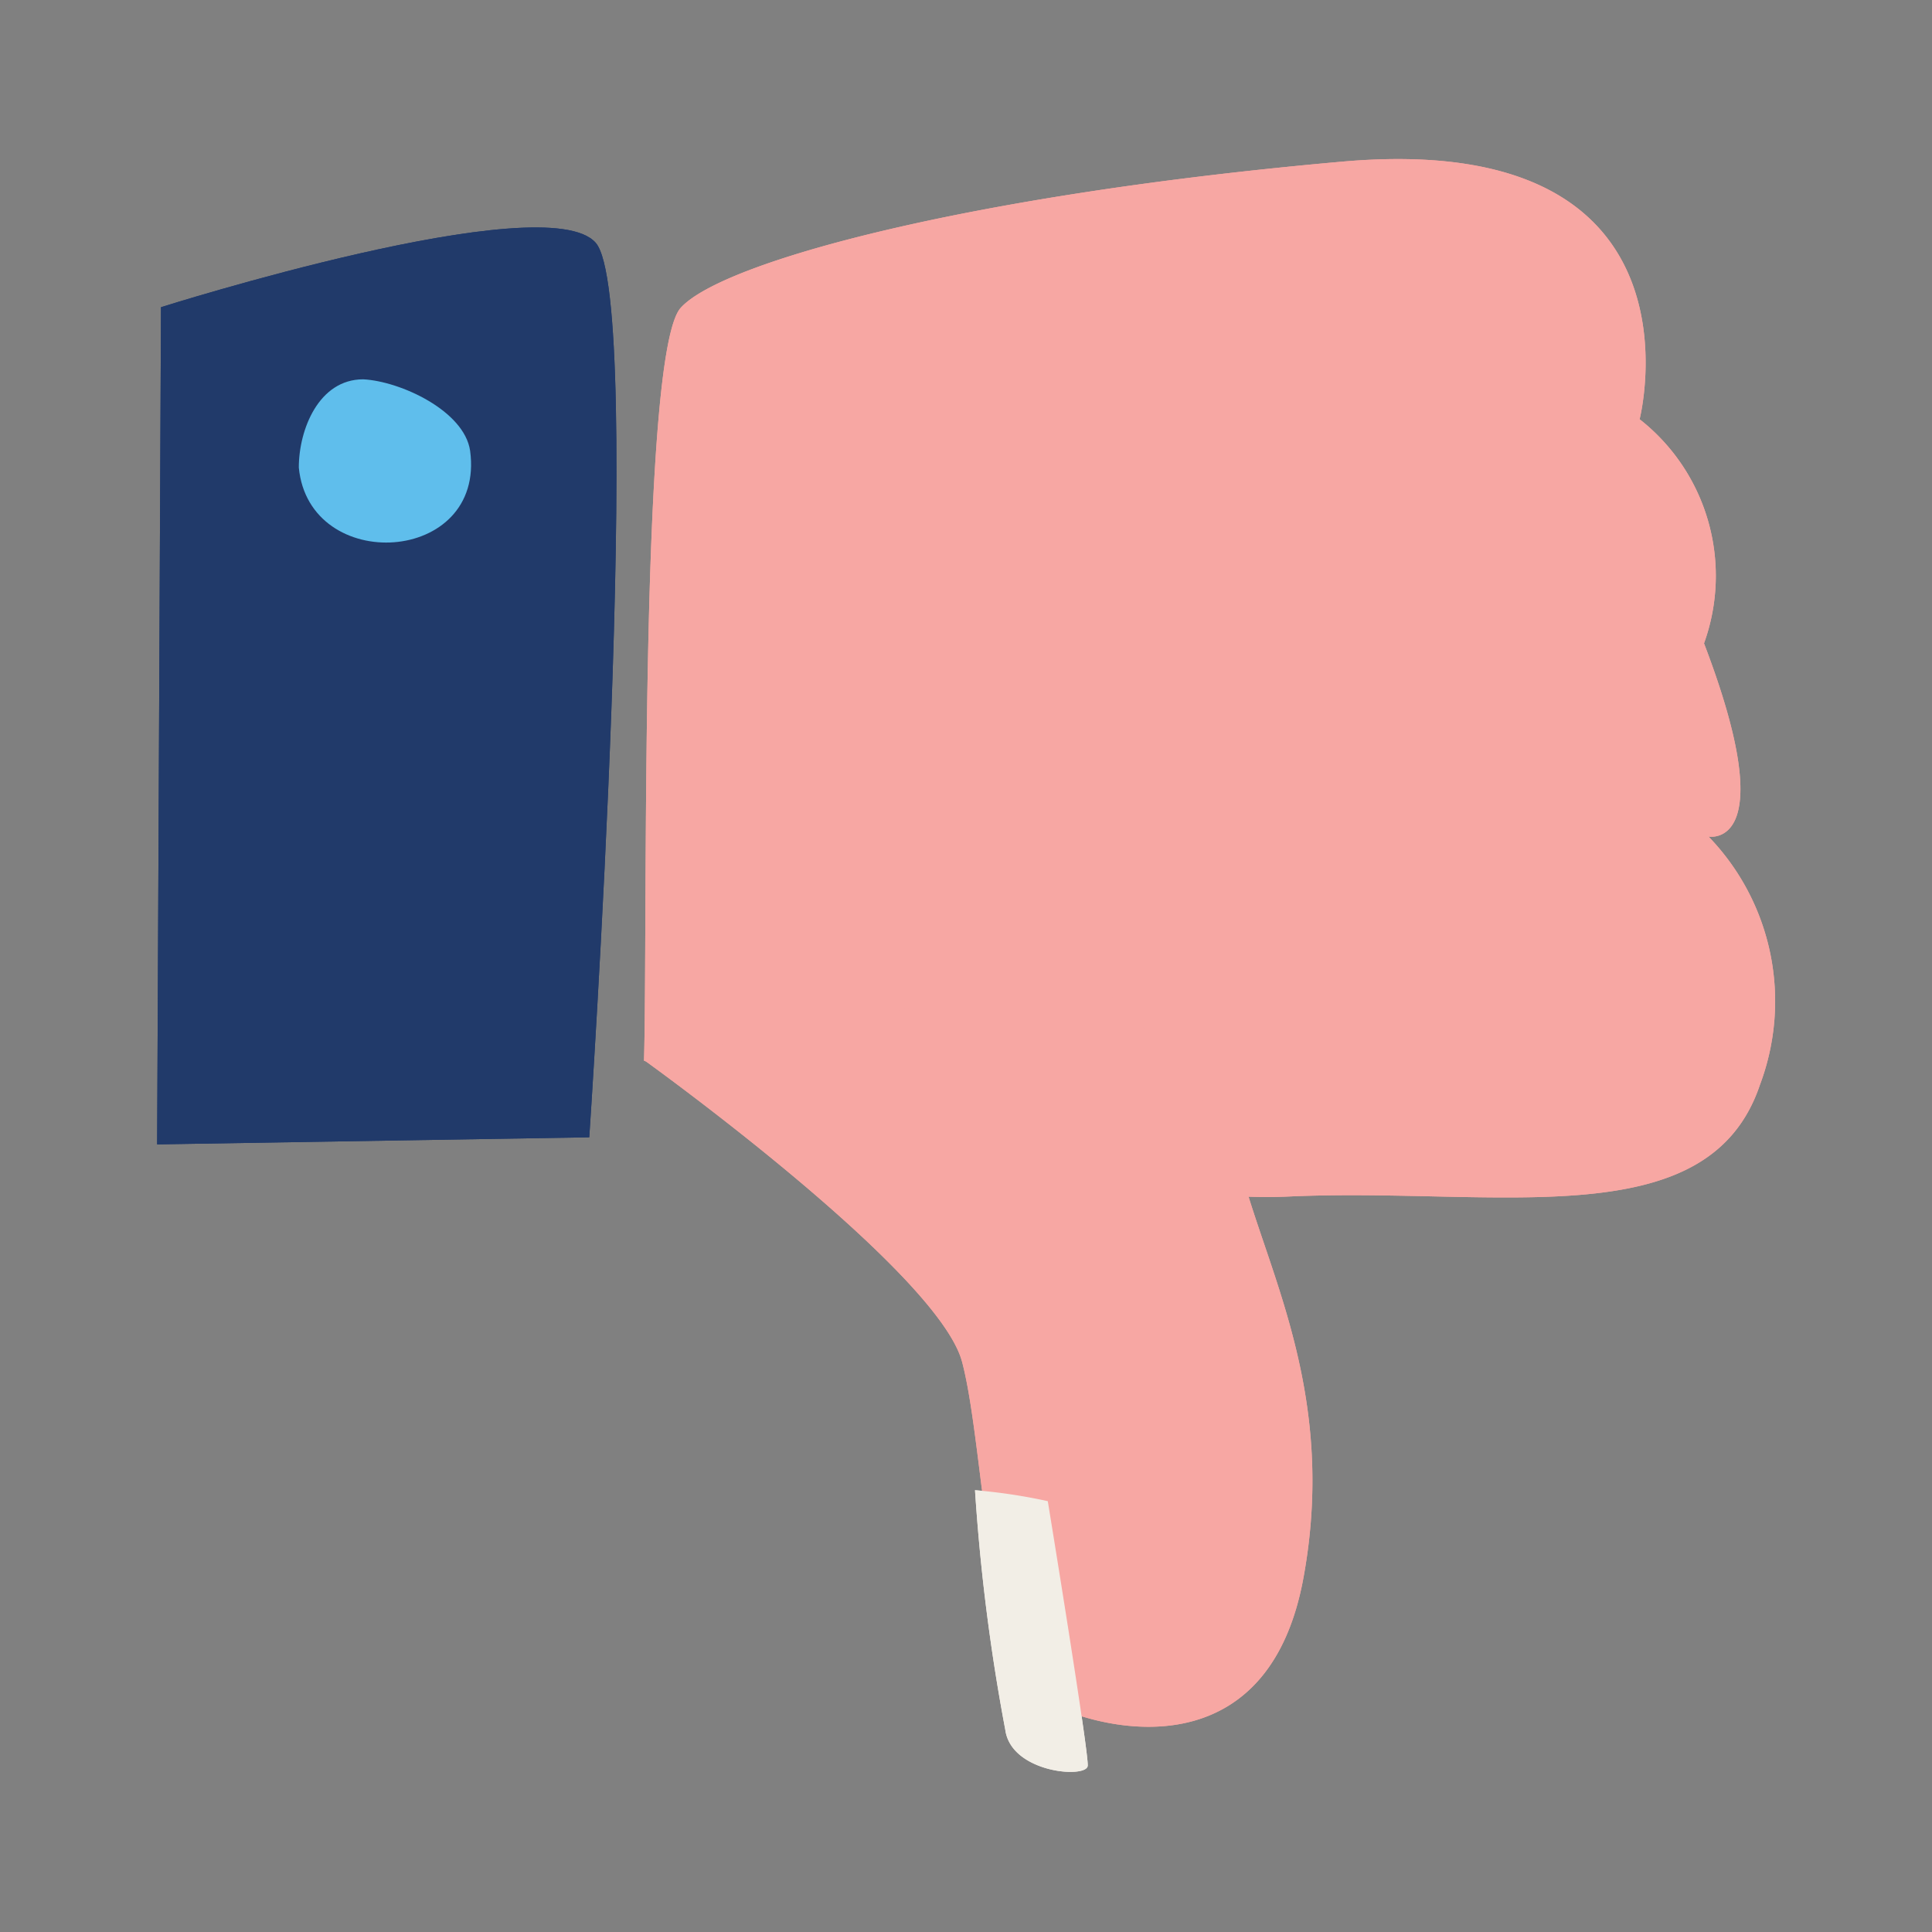 <svg id="Layer_1" data-name="Layer 1" xmlns="http://www.w3.org/2000/svg" viewBox="0 0 30 30"><rect x="0" y="0" width="30" height="30" fill="#808080" stroke="none"/><defs><style>.cls-1{fill:#f7a7a3;}.cls-2{fill:#213a6a;}.cls-3{fill:#5fbeec;}.cls-4{fill:#f2eee6;}</style></defs><path class="cls-1" d="M10,16.47s6.75,2.26,10,2.11,6.53.65,7.33-1.74a3.68,3.68,0,0,0-.8-3.85s1.16.22-.07-3a3.09,3.09,0,0,0-1-3.48s1.15-4.51-4.62-4S11.22,4.06,10.57,4.78,10.06,14.44,10,16.47Z"/><path class="cls-2" d="M9.15,17.66s.88-13,.1-13.89-6.75,1-6.75,1l-.06,13Z"/><path class="cls-1" d="M10,16.46s4.57,3.28,4.94,4.69.36,4.87,1.45,5.35,3.34.78,3.85-2-.51-4.65-.95-6.25a7.61,7.61,0,0,0-2.47-3.12Z"/><path class="cls-3" d="M5.64,5.89c-.69,0-1,.78-1,1.37C4.8,8.93,7.54,8.77,7.3,7,7.21,6.38,6.22,5.92,5.64,5.89Zm.22.74"/><path class="cls-4" d="M15.61,26.86a30.76,30.76,0,0,1-.47-3.72,8.56,8.56,0,0,1,1.13.17s.64,3.91.62,4.11S15.7,27.53,15.61,26.86Z"/><path class="cls-1" d="M10,16.47s6.75,2.26,10,2.11,6.53.65,7.33-1.74a3.68,3.68,0,0,0-.8-3.85s1.16.22-.07-3a3.09,3.09,0,0,0-1-3.48s1.15-4.51-4.62-4S11.22,4.06,10.57,4.78,10.06,14.44,10,16.47Z"/><path class="cls-2" d="M9.15,17.66s.88-13,.1-13.89-6.75,1-6.75,1l-.06,13Z"/><path class="cls-1" d="M10,16.46s4.57,3.28,4.94,4.69.36,4.87,1.45,5.35,3.34.78,3.85-2-.51-4.65-.95-6.25a7.61,7.61,0,0,0-2.47-3.12Z"/><path class="cls-3" d="M5.64,5.89c-.69,0-1,.78-1,1.37C4.8,8.93,7.54,8.77,7.3,7,7.21,6.38,6.22,5.92,5.64,5.89Zm.22.74"/><path class="cls-4" d="M15.61,26.86a30.76,30.76,0,0,1-.47-3.72,8.56,8.56,0,0,1,1.13.17s.64,3.91.62,4.11S15.7,27.53,15.61,26.86Z"/></svg>